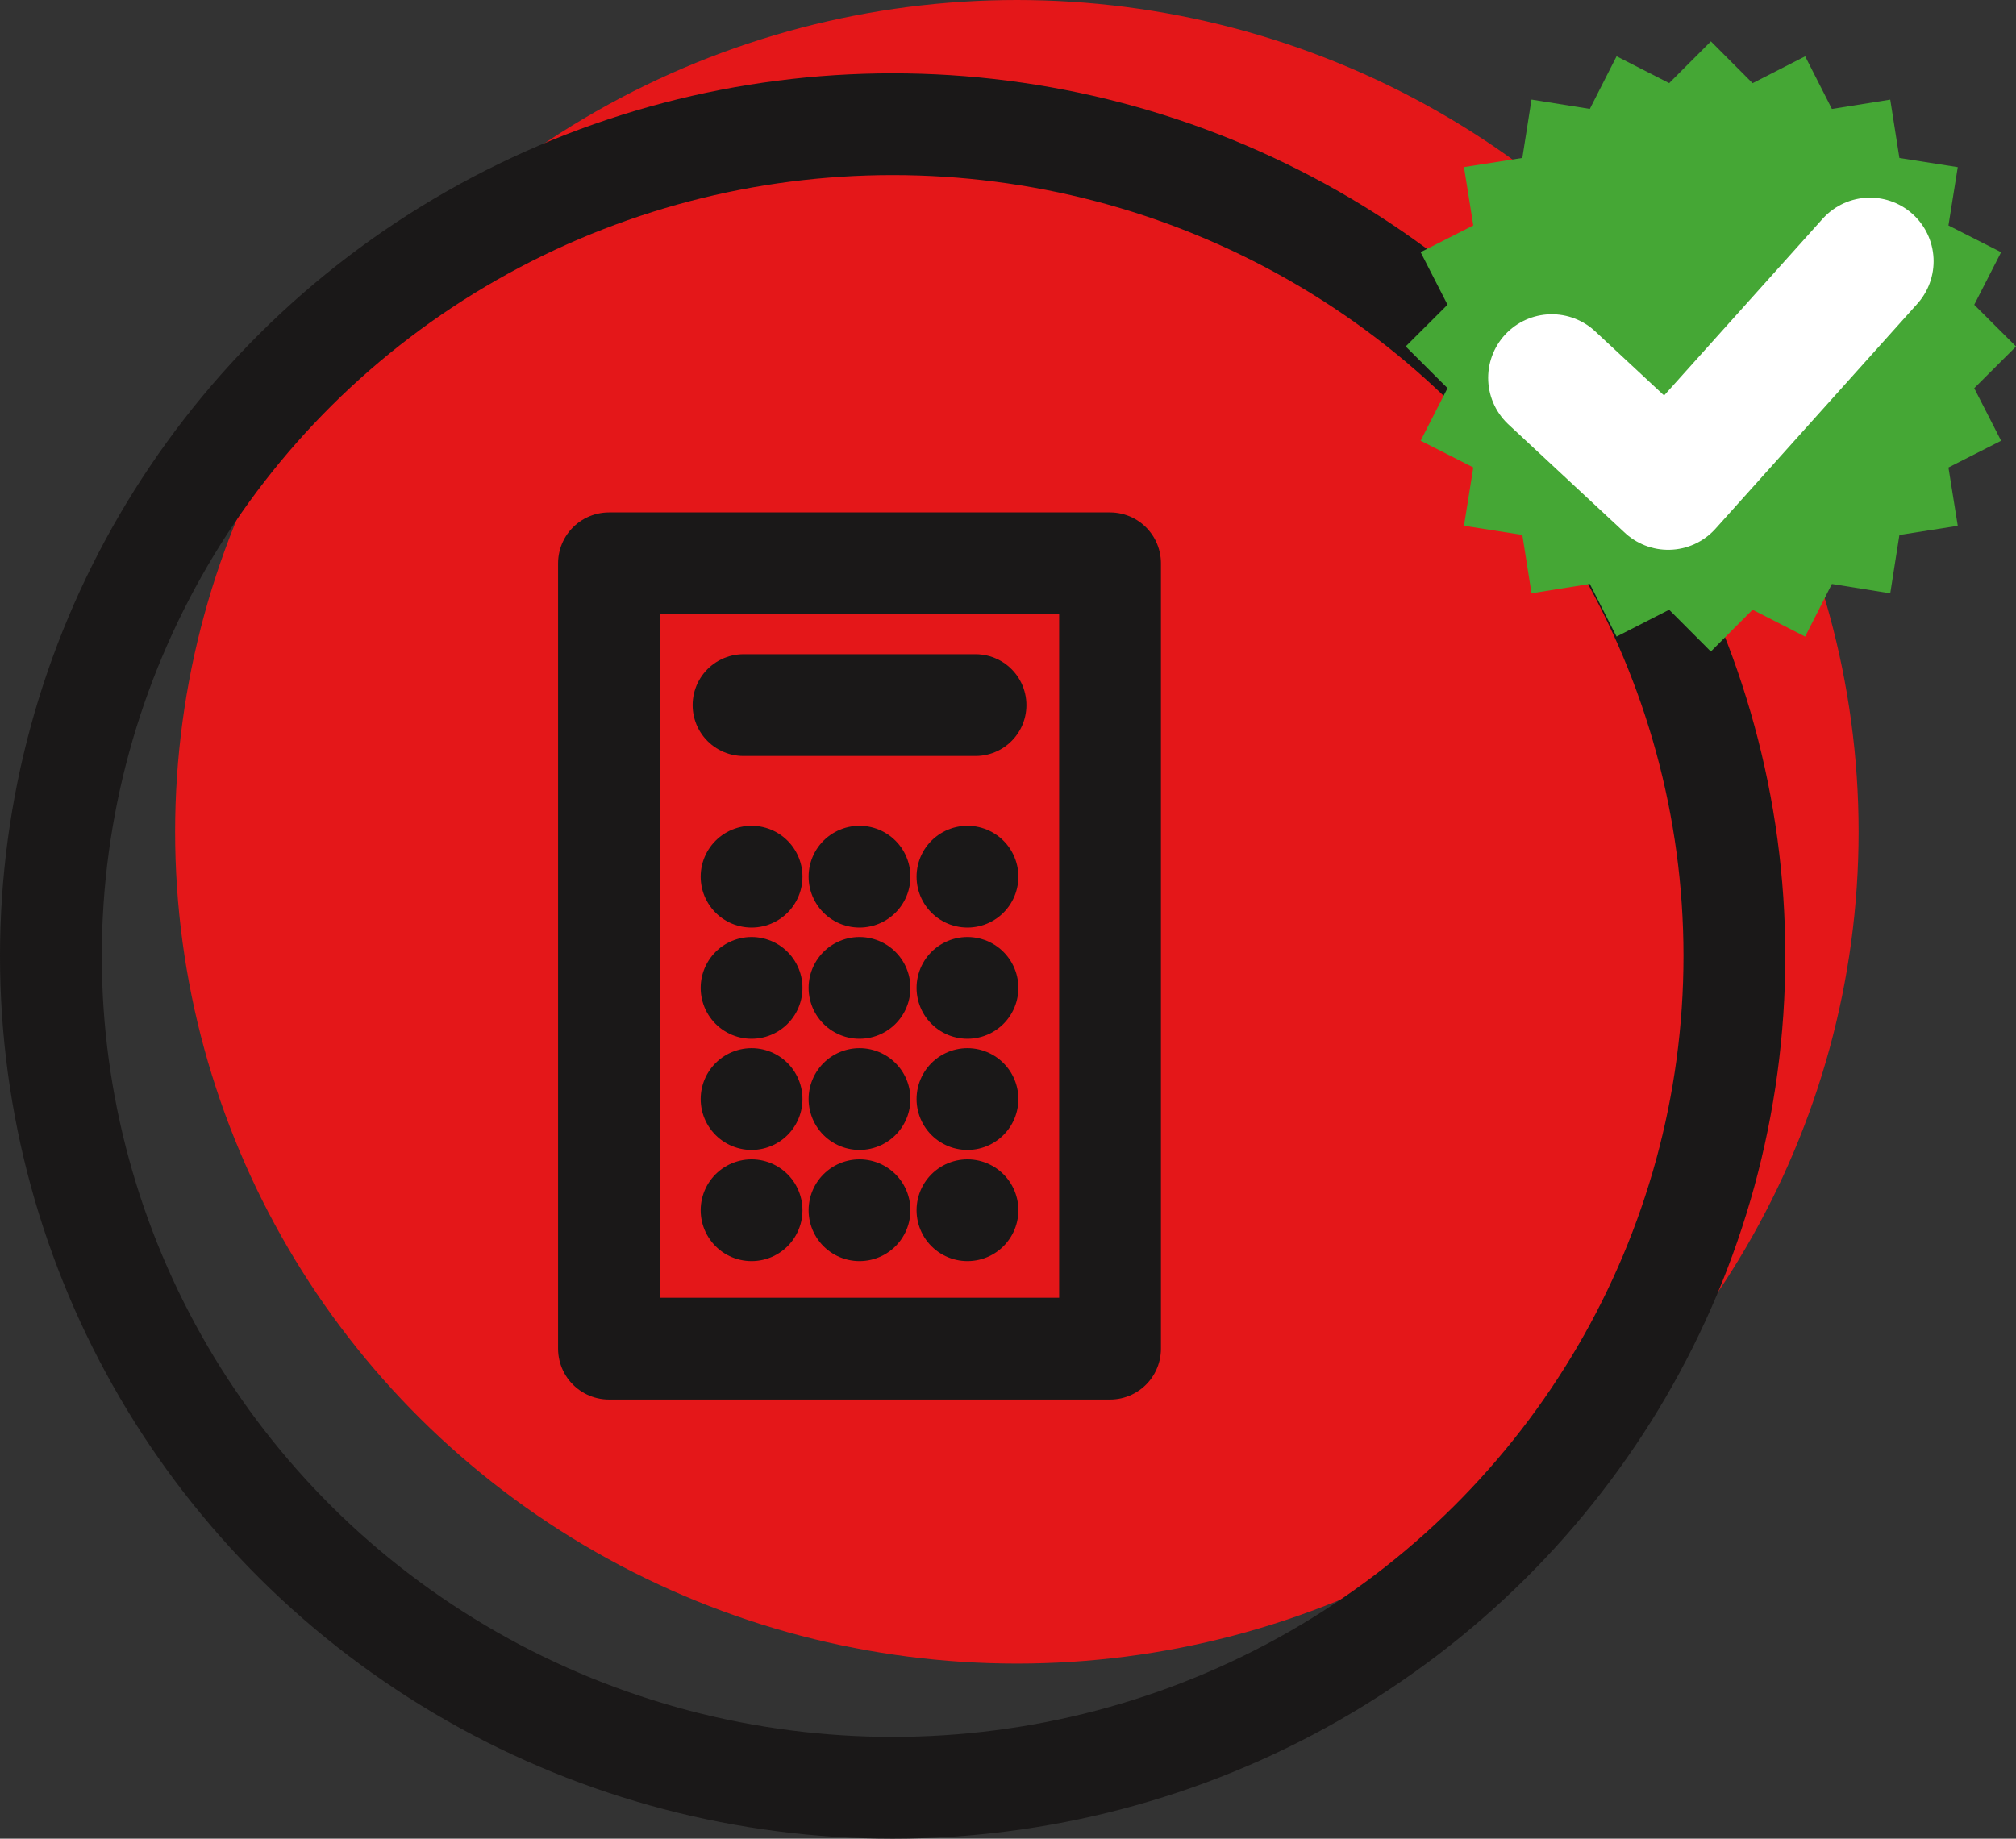 <svg xmlns="http://www.w3.org/2000/svg" width="79.213" height="72.261" viewBox="0 0 79.213 72.261">
  <rect x="0" y="0" width="79.213" height="72.261" fill="#333333" stroke="none"/>
  <g id="Group_44" data-name="Group 44" transform="translate(2)">
    <g id="Group_35" data-name="Group 35" transform="translate(0 0)">
      <ellipse id="Ellipse_5" data-name="Ellipse 5" cx="33.074" cy="32.69" rx="33.074" ry="32.69" transform="translate(4.881 0)" fill="#e41719"/>
      <g id="Group_34" data-name="Group 34" transform="translate(0 4.881)">
        <ellipse id="Ellipse_6" data-name="Ellipse 6" cx="33.074" cy="32.69" rx="33.074" ry="32.69" fill="none" stroke="#1a1818" stroke-linecap="round" stroke-linejoin="round" stroke-width="4"/>
        <g id="Group_33" data-name="Group 33" transform="translate(21.928 17.257)">
          <rect id="Rectangle_4" data-name="Rectangle 4" width="19.688" height="30.865" fill="none" stroke="#1a1818" stroke-linecap="round" stroke-linejoin="round" stroke-width="4"/>
          <line id="Line_2" data-name="Line 2" x2="9.115" transform="translate(5.287 5.573)" fill="none" stroke="#1a1818" stroke-linecap="round" stroke-linejoin="round" stroke-width="4"/>
          <g id="Group_32" data-name="Group 32" transform="translate(5.603 12.316)">
            <g id="Group_28" data-name="Group 28">
              <line id="Line_3" data-name="Line 3" fill="none" stroke="#1a1818" stroke-linecap="round" stroke-linejoin="round" stroke-width="4"/>
              <line id="Line_4" data-name="Line 4" transform="translate(4.241)" fill="none" stroke="#1a1818" stroke-linecap="round" stroke-linejoin="round" stroke-width="4"/>
              <line id="Line_5" data-name="Line 5" transform="translate(8.483)" fill="none" stroke="#1a1818" stroke-linecap="round" stroke-linejoin="round" stroke-width="4"/>
            </g>
            <g id="Group_29" data-name="Group 29" transform="translate(0 4.37)">
              <line id="Line_6" data-name="Line 6" fill="none" stroke="#1a1818" stroke-linecap="round" stroke-linejoin="round" stroke-width="4"/>
              <line id="Line_7" data-name="Line 7" transform="translate(4.241)" fill="none" stroke="#1a1818" stroke-linecap="round" stroke-linejoin="round" stroke-width="4"/>
              <line id="Line_8" data-name="Line 8" transform="translate(8.483)" fill="none" stroke="#1a1818" stroke-linecap="round" stroke-linejoin="round" stroke-width="4"/>
            </g>
            <g id="Group_30" data-name="Group 30" transform="translate(0 8.739)">
              <line id="Line_9" data-name="Line 9" fill="none" stroke="#1a1818" stroke-linecap="round" stroke-linejoin="round" stroke-width="4"/>
              <line id="Line_10" data-name="Line 10" transform="translate(4.241)" fill="none" stroke="#1a1818" stroke-linecap="round" stroke-linejoin="round" stroke-width="4"/>
              <line id="Line_11" data-name="Line 11" transform="translate(8.483)" fill="none" stroke="#1a1818" stroke-linecap="round" stroke-linejoin="round" stroke-width="4"/>
            </g>
            <g id="Group_31" data-name="Group 31" transform="translate(0 13.109)">
              <line id="Line_12" data-name="Line 12" fill="none" stroke="#1a1818" stroke-linecap="round" stroke-linejoin="round" stroke-width="4"/>
              <line id="Line_13" data-name="Line 13" transform="translate(4.241)" fill="none" stroke="#1a1818" stroke-linecap="round" stroke-linejoin="round" stroke-width="4"/>
              <line id="Line_14" data-name="Line 14" transform="translate(8.483)" fill="none" stroke="#1a1818" stroke-linecap="round" stroke-linejoin="round" stroke-width="4"/>
            </g>
          </g>
        </g>
      </g>
    </g>
    <g id="Group_40" data-name="Group 40" transform="translate(53.235 1.626)">
      <path id="Path_24" data-name="Path 24" d="M547.421,97.676l1.639,1.643,2.066-1.056,1.051,2.069,2.292-.366.36,2.293,2.293.36-.366,2.292,2.069,1.051-1.056,2.066,1.643,1.639-1.643,1.639,1.056,2.066-2.069,1.051.366,2.292-2.293.36-.36,2.293L552.176,119l-1.051,2.069-2.066-1.056-1.639,1.643-1.639-1.643-2.066,1.056L542.665,119l-2.292.366-.36-2.293-2.293-.36.366-2.292-2.069-1.051,1.056-2.066-1.643-1.639,1.643-1.639-1.056-2.066,2.069-1.051-.366-2.292,2.293-.36.36-2.293,2.292.366,1.051-2.069,2.066,1.056Z" transform="translate(-535.432 -97.676)" fill="#45a735"/>
      <path id="Path_25" data-name="Path 25" d="M546.094,118.318l4.573,4.258,7.93-8.84" transform="translate(-540.356 -105.094)" fill="none" stroke="#fff" stroke-linecap="round" stroke-linejoin="round" stroke-width="5"/>
    </g>
  </g>
</svg>
